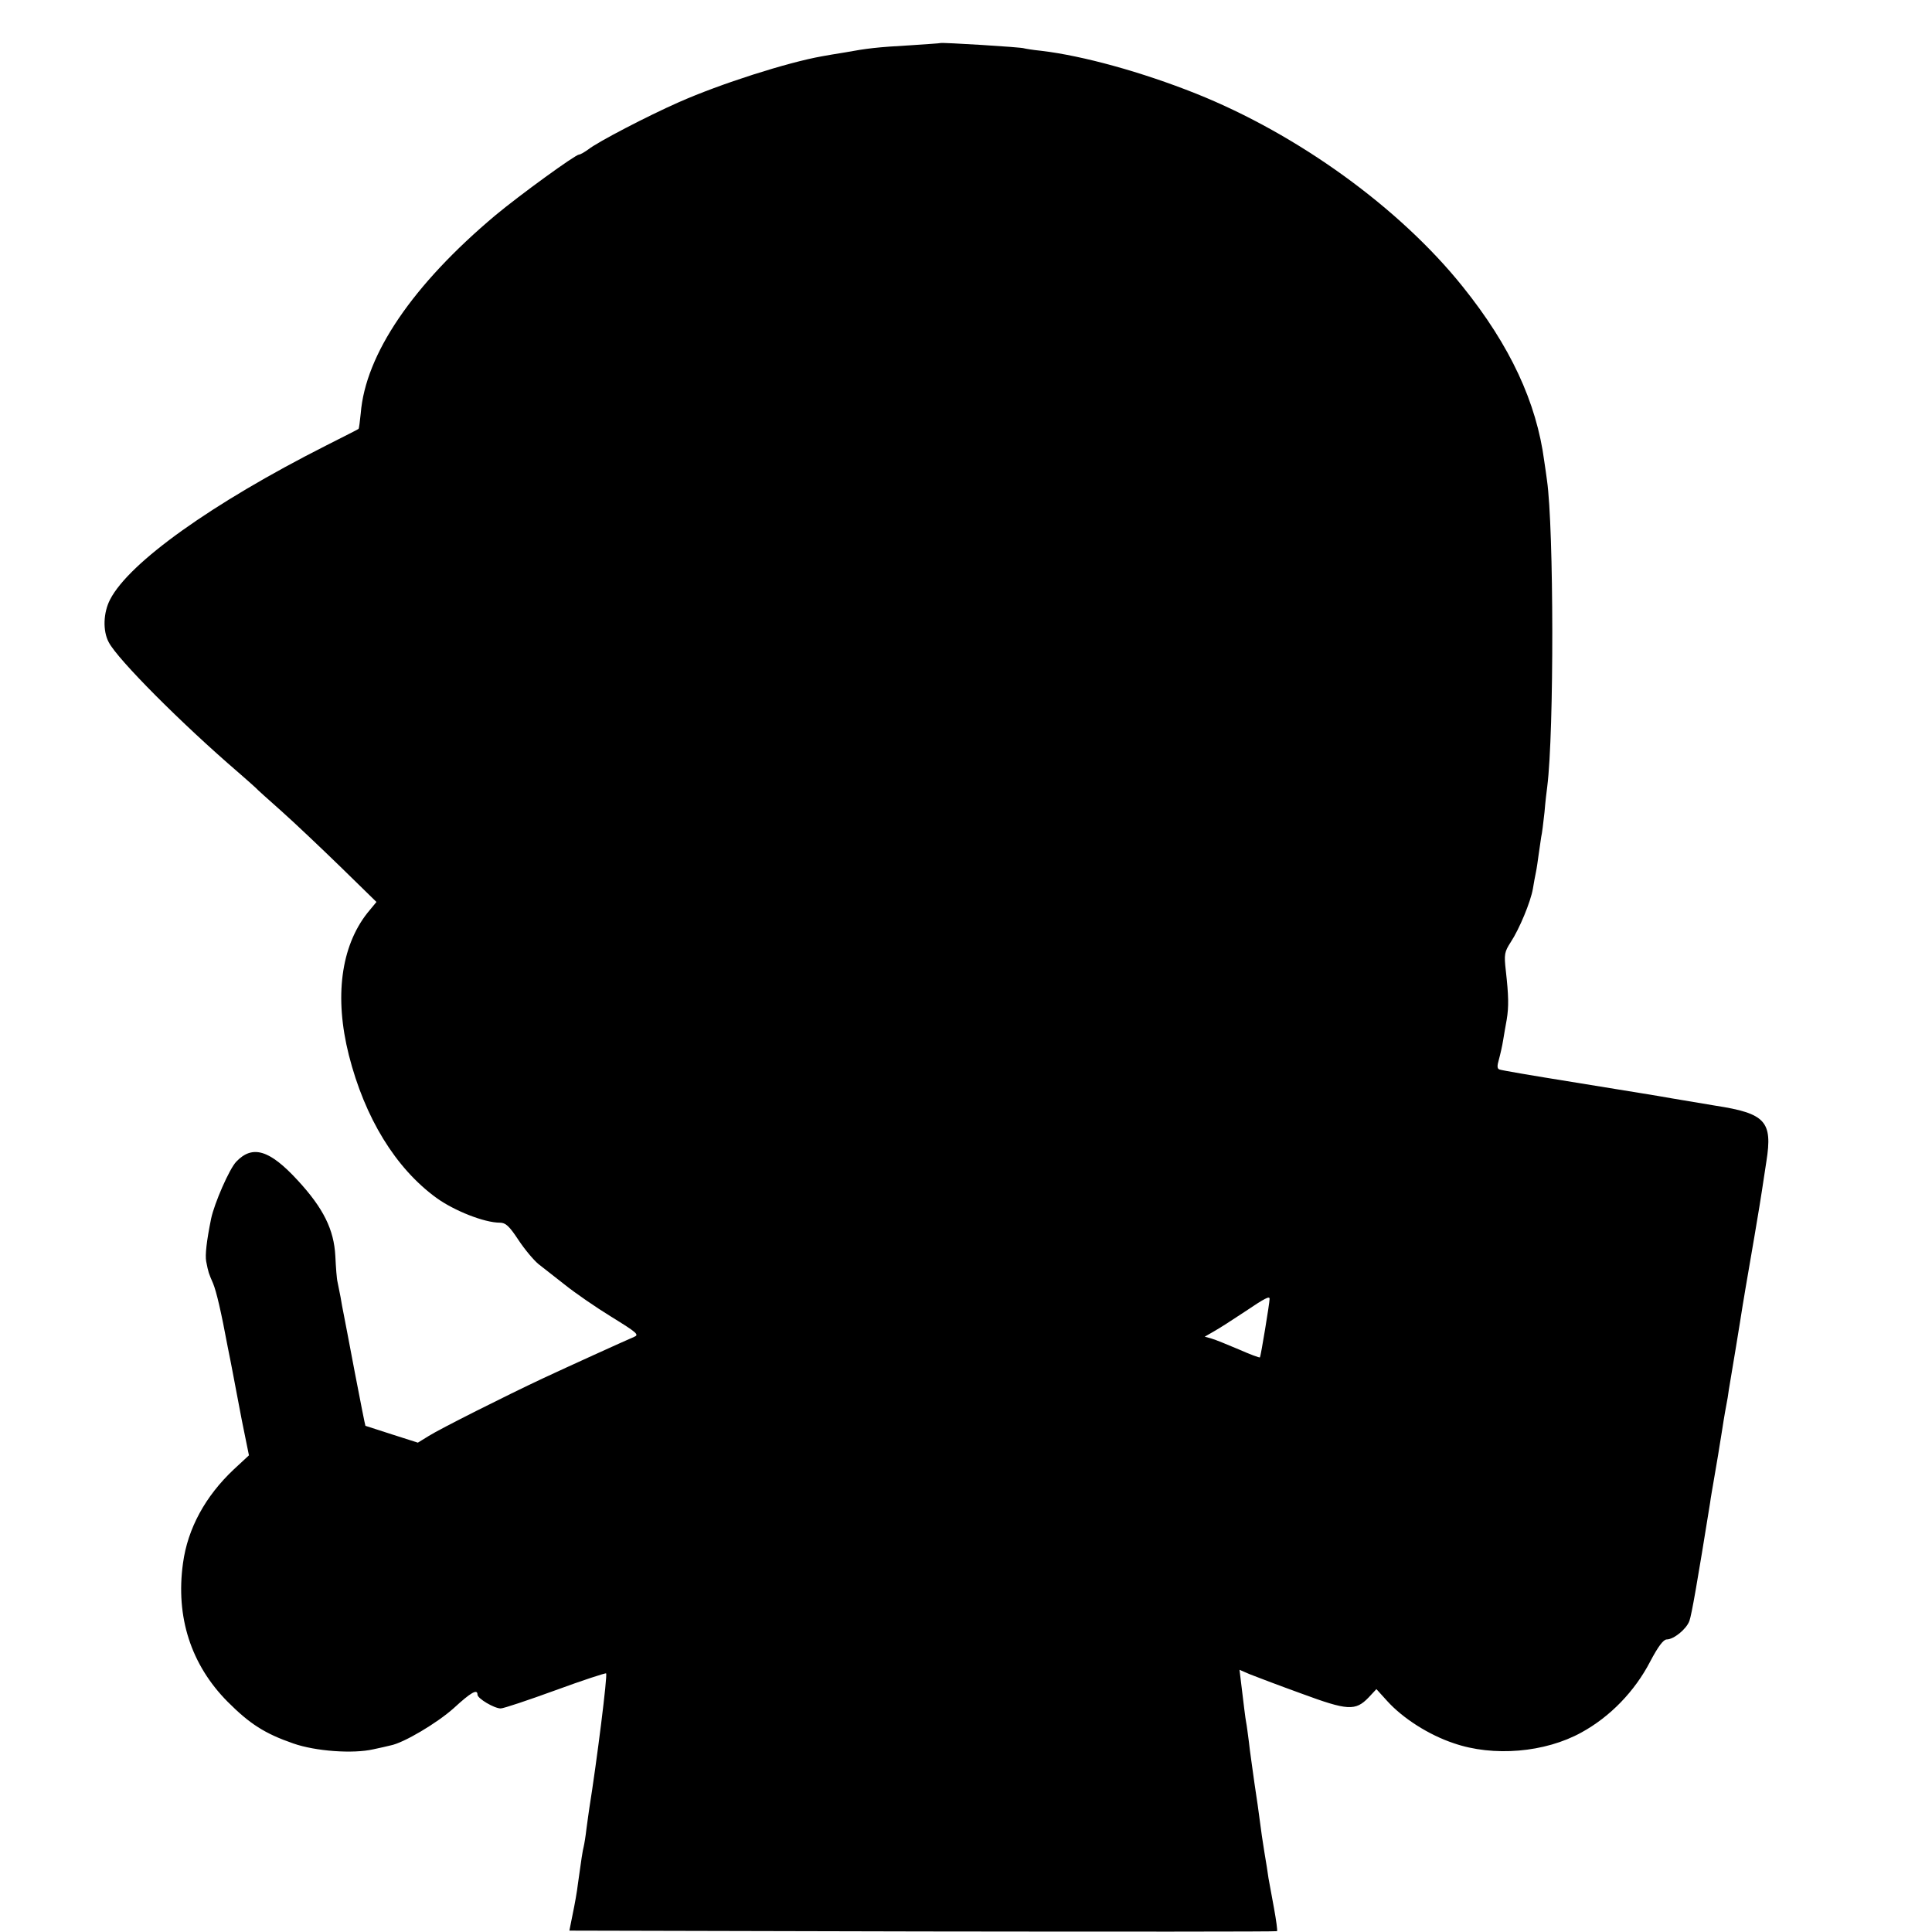 <?xml version="1.0" standalone="no"?>
<!DOCTYPE svg PUBLIC "-//W3C//DTD SVG 20010904//EN"
 "http://www.w3.org/TR/2001/REC-SVG-20010904/DTD/svg10.dtd">
<svg version="1.0" xmlns="http://www.w3.org/2000/svg"
 width="700pt" height="700pt" viewBox="0 0 700 700"
 preserveAspectRatio="xMidYMid meet">
<g transform="translate(0,700) scale(0.1,-0.1)"
fill="#000000" stroke="none">
<path d="M3407 6844 c-1 -1 -49 -4 -107 -8 -123 -7 -157 -11 -239 -26 -34 -5
-71 -12 -83 -14 -124 -22 -367 -99 -520 -167 -111 -49 -292 -143 -326 -170
-14 -10 -29 -19 -34 -19 -13 0 -214 -146 -303 -220 -300 -252 -471 -504 -488
-718 -3 -29 -6 -54 -8 -56 -2 -2 -56 -29 -119 -61 -411 -208 -712 -423 -781
-557 -25 -48 -27 -114 -5 -155 32 -62 264 -295 470 -472 27 -23 54 -48 61 -54
6 -7 50 -46 96 -87 46 -41 142 -132 213 -201 l130 -127 -33 -40 c-96 -122
-120 -305 -67 -515 58 -228 169 -409 317 -517 65 -47 174 -90 230 -90 21 0 34
-12 67 -62 23 -35 56 -74 73 -88 18 -14 61 -48 97 -76 35 -28 110 -80 167
-115 94 -58 102 -65 82 -73 -33 -14 -240 -108 -332 -151 -130 -61 -371 -182
-412 -208 l-39 -24 -94 30 c-52 17 -96 31 -96 31 -1 1 -18 87 -38 191 -20 105
-38 201 -41 215 -3 14 -8 41 -11 60 -4 19 -9 44 -11 55 -3 11 -6 53 -8 94 -5
96 -43 173 -136 274 -102 111 -164 130 -223 68 -25 -26 -79 -150 -91 -206 -17
-84 -22 -132 -18 -155 8 -41 9 -43 25 -80 12 -29 29 -101 53 -230 3 -14 7 -36
10 -50 3 -14 12 -63 21 -110 9 -47 18 -94 20 -105 2 -11 9 -44 15 -74 l11 -54
-55 -51 c-103 -97 -167 -214 -184 -340 -27 -195 29 -368 162 -502 80 -80 134
-115 238 -151 80 -28 216 -38 290 -21 23 5 51 11 62 14 48 9 170 82 229 135
62 57 86 71 86 49 0 -14 61 -50 84 -50 11 0 100 30 199 66 98 36 181 63 183
61 6 -5 -34 -322 -61 -490 -2 -12 -6 -44 -10 -72 -3 -27 -8 -57 -10 -65 -4
-15 -9 -48 -21 -135 -3 -27 -12 -77 -19 -110 l-12 -60 1280 -3 c704 -1 1282
-1 1284 1 2 2 -3 39 -11 83 -8 43 -17 93 -20 109 -2 17 -9 59 -15 95 -6 36
-13 85 -16 110 -3 25 -12 88 -20 140 -7 52 -17 119 -20 149 -4 30 -8 62 -10
71 -3 15 -8 58 -20 157 l-4 33 37 -16 c20 -8 104 -40 187 -70 168 -62 196 -64
244 -14 l28 30 39 -43 c57 -63 151 -123 241 -153 144 -50 331 -34 463 39 104
57 193 149 249 257 29 55 48 80 60 80 25 0 71 37 82 67 8 21 30 148 75 428 2
17 9 55 14 85 5 30 12 70 15 88 3 17 7 46 10 62 3 17 7 45 10 63 3 17 7 43 10
57 3 14 7 39 9 55 3 17 14 84 25 150 11 66 22 136 25 155 3 19 8 46 10 60 10
56 57 332 60 357 2 16 10 63 16 105 23 145 -3 174 -185 202 -48 8 -96 16 -155
26 -79 14 -90 15 -365 60 -137 22 -255 42 -262 45 -9 3 -9 13 -2 37 5 18 12
49 15 68 3 19 9 53 13 75 8 48 7 88 -3 177 -7 61 -5 69 18 105 31 47 72 146
80 193 3 19 8 46 11 60 3 14 7 43 10 65 3 22 7 50 9 62 3 12 8 53 12 90 3 37
8 79 10 93 25 199 24 936 -1 1110 -2 14 -6 45 -10 70 -28 212 -123 417 -295
631 -228 285 -597 552 -967 700 -196 78 -409 137 -561 155 -31 3 -59 8 -62 9
-7 4 -299 22 -303 19z m1193 -4550 c0 -15 -32 -209 -35 -212 -2 -2 -36 11 -77
29 -40 17 -84 35 -98 39 l-25 7 33 19 c18 10 68 42 110 70 77 52 92 59 92 48z"/>
</g>
</svg>
